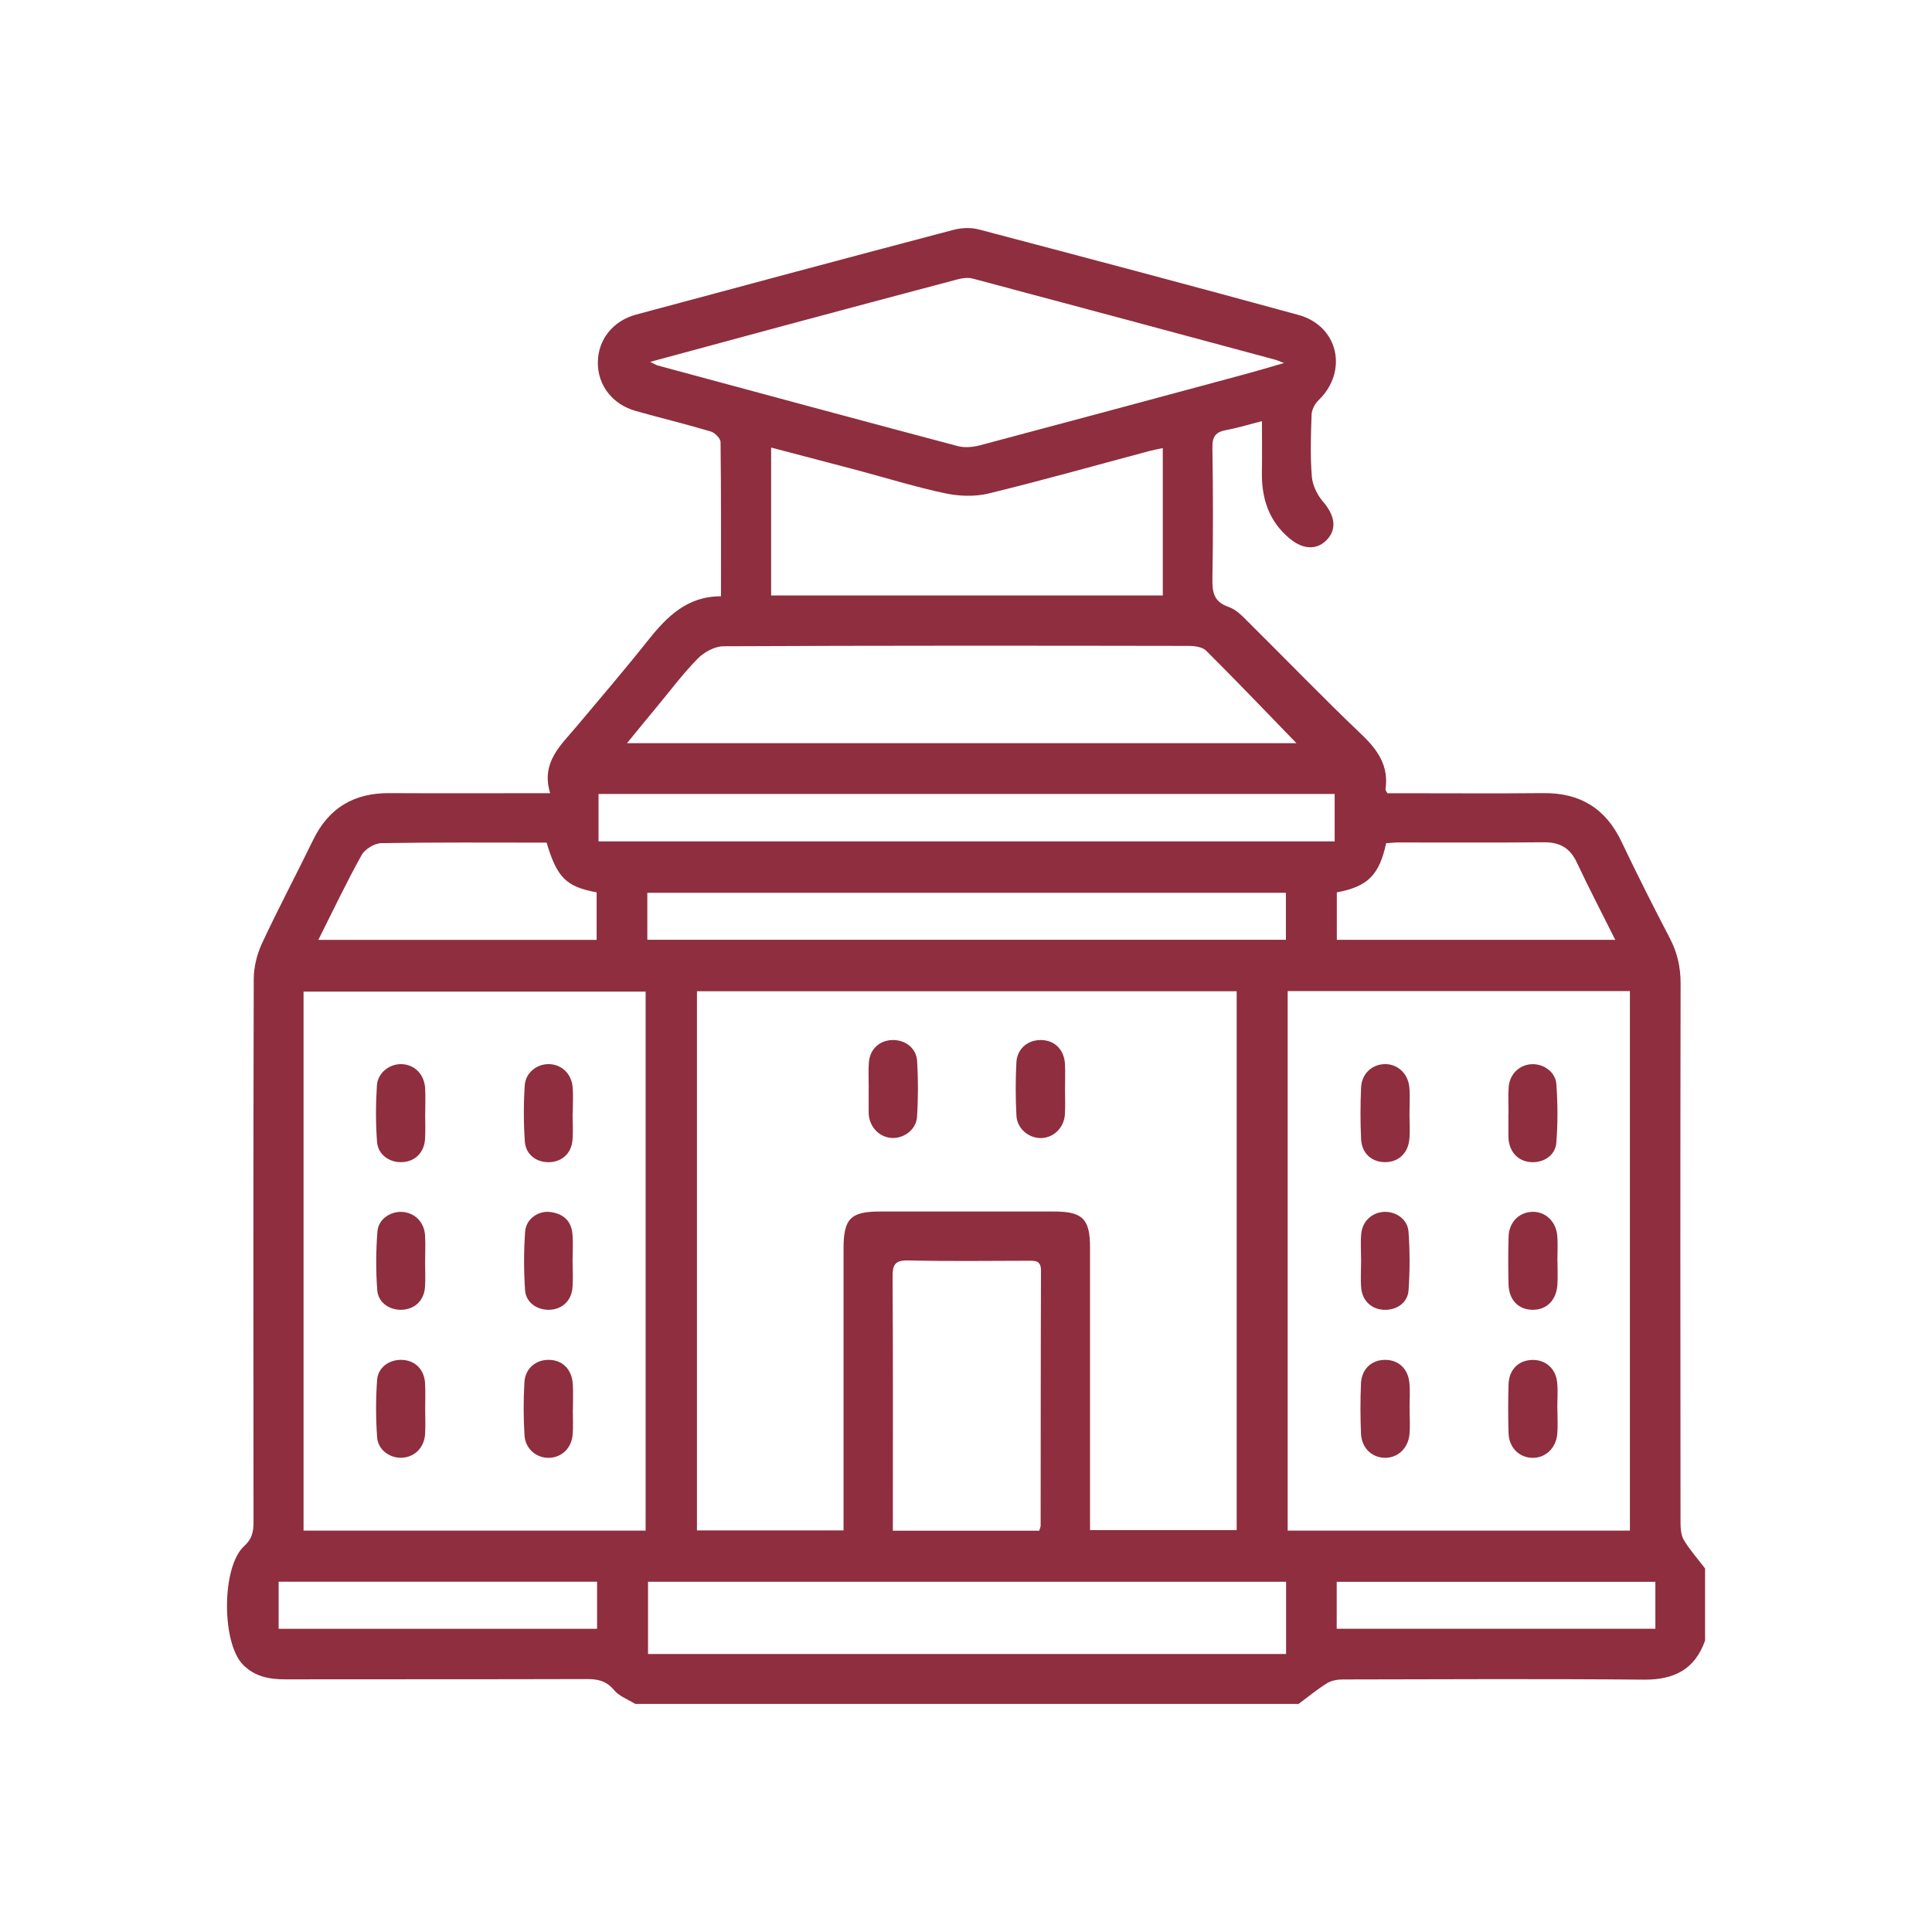 <?xml version="1.0" encoding="UTF-8"?>
<svg id="Layer_1" data-name="Layer 1" xmlns="http://www.w3.org/2000/svg" width="50" height="50" viewBox="0 0 50 50">
  <path d="m33.603,44.098h-17.162c-.187-.117-.417-.198-.55-.359-.2-.242-.423-.286-.713-.285-2.599.008-5.198.003-7.797.007-.413.001-.79-.071-1.093-.379-.556-.566-.556-2.535.03-3.068.204-.185.243-.37.243-.616-.004-4.689-.007-9.377.006-14.066.001-.309.085-.642.216-.923.419-.9.887-1.778,1.321-2.672.402-.827,1.055-1.216,1.967-1.211,1.231.007,2.462.002,3.693.002.133,0,.266,0,.474,0-.244-.795.273-1.238.685-1.729.615-.734,1.239-1.46,1.834-2.21.492-.62,1.019-1.16,1.902-1.157,0-1.358.005-2.675-.011-3.992-.001-.095-.149-.243-.256-.274-.642-.191-1.294-.348-1.939-.53-.606-.171-.984-.666-.981-1.254.003-.588.386-1.079.995-1.242,2.733-.735,5.466-1.468,8.203-2.19.207-.055.453-.067.658-.013,2.761.727,5.52,1.458,8.274,2.213,1.039.285,1.296,1.46.521,2.209-.094.091-.175.244-.179.371-.02.534-.036,1.071.006,1.603.018.224.139.474.288.647.293.339.367.68.129.959-.255.299-.626.301-.99-.001-.54-.448-.731-1.042-.719-1.724.008-.428.001-.856.001-1.315-.352.09-.637.179-.929.232-.268.049-.358.169-.353.449.017,1.131.02,2.264-0,3.395-.006.354.035.601.423.734.209.072.384.269.551.434.963.954,1.904,1.931,2.886,2.865.423.403.71.818.619,1.423-.003.019.021.042.051.098.115,0,.249,0,.383,0,1.219,0,2.437.009,3.656-.003.945-.009,1.608.395,2.017,1.254.4.841.82,1.673,1.251,2.499.195.374.281.752.28,1.176-.009,4.651-.007,9.303-.002,13.954 0.0.153.014.329.089.453.158.258.361.488.546.729v1.866c-.265.75-.803,1.019-1.584,1.012-2.596-.023-5.192-.01-7.788-.005-.139 0-.297.027-.412.098-.258.16-.493.356-.737.537Zm-15.566-18.444v13.952h3.794c0-.174,0-.322,0-.469,0-2.275-0-4.55 0-6.826 0-.77.183-.957.938-.957,1.504-.001,3.008-.001,4.512 0.0.736 0.0.929.193.929.928.001,2.3 0,4.6 0,6.9v.417h3.795v-13.946h-13.97Zm15.288-.005v13.963h8.857v-13.963h-8.857Zm-16.616,13.963v-13.949H7.856v13.949h8.854Zm16.843-20.379c-.779-.803-1.547-1.607-2.335-2.392-.097-.097-.298-.125-.451-.125-4.014-.007-8.028-.01-12.042.009-.225.001-.501.151-.665.318-.382.389-.711.83-1.06,1.25-.249.3-.495.602-.772.94h17.325Zm-.32-9.837c-.141-.054-.181-.074-.223-.085-2.612-.703-5.224-1.407-7.838-2.102-.121-.032-.269-.011-.394.022-1.5.396-2.998.798-4.496,1.2-1.129.304-2.257.611-3.453.934.11.054.15.082.194.094,2.588.699,5.175,1.399,7.765,2.086.179.047.394.027.576-.021,2.291-.608,4.579-1.225,6.867-1.842.304-.082.606-.173,1.002-.287Zm-13.275,2.186v3.829h10.136v-3.814c-.127.027-.234.045-.338.073-1.39.371-2.775.762-4.172,1.102-.355.086-.762.071-1.122-.005-.763-.161-1.511-.395-2.266-.596-.739-.196-1.479-.389-2.237-.588Zm13.327,29.354h-16.513v1.869h16.513v-1.869Zm-6.389-1.321c.018-.062.037-.097.037-.132.003-2.2 0-4.399.009-6.599.001-.273-.16-.256-.341-.256-1.031.002-2.063.016-3.094-.008-.345-.008-.408.112-.406.426.013,2.063.007,4.126.007,6.189v.38h3.788Zm-11.405-17.84h19.051v-1.227H15.49v1.227Zm1.263,2.546h16.526v-1.215h-16.526v1.215Zm17.844-1.227v1.229h7.206c-.348-.698-.687-1.345-.996-2.005-.177-.378-.447-.524-.854-.52-1.255.012-2.511.004-3.766.005-.107 0-.215.014-.314.02-.176.822-.479,1.125-1.276,1.271Zm-26.358,1.23h7.202v-1.23c-.788-.144-1.026-.383-1.295-1.287-1.421,0-2.849-.011-4.277.014-.176.003-.424.154-.51.308-.391.702-.736,1.43-1.121,2.196Zm34.602,16.613h-8.247v1.215h8.247v-1.215Zm-27.389-.002H7.211v1.219h8.241v-1.219Z" style="fill: #8f2e3e;"/>
  <path d="m27.562,28.171c0,.224.012.448-.003.671-.023.352-.301.613-.63.611-.314-.002-.606-.247-.624-.579-.024-.458-.025-.92-.001-1.378.018-.36.302-.59.649-.58.347.01.588.25.608.622.011.211.002.422.002.633-0,0-.001,0-.001,0Z" style="fill: #8f2e3e;"/>
  <path d="m22.483,28.171c0-.224-.013-.448.003-.67.024-.346.271-.575.605-.585.333-.009.623.205.644.543.029.482.029.969-.003,1.451-.022.327-.344.559-.654.54-.32-.02-.565-.271-.595-.608-.002-.025-.002-.05-.002-.074-0-.199-0-.397-0-.596.001,0,.002,0,.003,0Z" style="fill: #8f2e3e;"/>
  <path d="m39.041,28.811c0-.224-.012-.448.003-.671.023-.34.276-.585.598-.599.301-.013.613.196.636.513.037.505.04,1.018-.001,1.523-.027.336-.345.528-.677.497-.314-.029-.528-.256-.559-.593-.002-.025-.003-.05-.003-.074-0-.199-0-.398-0-.596.001,0,.002,0,.004,0Z" style="fill: #8f2e3e;"/>
  <path d="m40.308,32.646c0,.199.01.398-.002.596-.025.413-.286.666-.659.655-.359-.011-.597-.26-.606-.661-.01-.409-.011-.82.001-1.229.011-.368.257-.623.592-.644.345-.021.634.234.667.612.02.222.004.447.004.67.001,0,.002,0,.003,0Z" style="fill: #8f2e3e;"/>
  <path d="m40.305,36.444c0,.223.016.448-.004.67-.033.378-.324.634-.667.614-.335-.02-.583-.275-.593-.643-.012-.422-.013-.845.001-1.266.012-.373.257-.613.604-.624.346-.011.615.215.653.58.023.221.004.446.004.67.001,0,.001,0,.002 0Z" style="fill: #8f2e3e;"/>
  <path d="m36.477,28.831c-0.0.223.02.449-.005.669-.041.369-.306.589-.653.576-.331-.012-.577-.236-.594-.594-.021-.446-.02-.894 0-1.34.016-.349.273-.587.594-.602.329-.016.614.224.653.585.025.233.005.471.005.707Z" style="fill: #8f2e3e;"/>
  <path d="m35.225,32.634c0-.236-.018-.473.004-.706.031-.326.281-.55.59-.565.305-.015.61.191.633.511.037.505.037,1.016.001,1.521-.023.325-.314.515-.634.503-.316-.012-.559-.227-.59-.557-.022-.234-.004-.471-.004-.706Z" style="fill: #8f2e3e;"/>
  <path d="m36.48,36.456c0.0.223.018.448-.004.669-.036.364-.307.608-.637.603-.333-.005-.599-.253-.616-.62-.019-.433-.019-.869-.001-1.302.016-.374.271-.609.615-.613.347-.004.601.22.638.593.022.221.004.446.004.669Z" style="fill: #8f2e3e;"/>
  <path d="m11.003,28.805c0,.224.011.448-.003.671-.022.353-.257.584-.589.6-.331.016-.63-.191-.654-.531-.035-.482-.034-.969-.003-1.451.021-.334.329-.565.643-.554.337.012.586.265.606.632.011.211.002.422.002.633-0,0-.001,0-.001,0Z" style="fill: #8f2e3e;"/>
  <path d="m11.002,32.678c-0.0.211.012.423-.003.633-.024.334-.25.558-.565.584-.332.028-.646-.17-.671-.506-.037-.505-.035-1.017.005-1.522.025-.317.34-.521.642-.503.323.02.57.264.59.606.014.235.003.472.002.708Z" style="fill: #8f2e3e;"/>
  <path d="m11.004,36.471c0.0.211.01.423-.002.633-.019.348-.253.592-.576.621-.314.028-.64-.189-.665-.521-.037-.493-.037-.993-.002-1.487.024-.338.328-.542.659-.523.333.02.562.25.583.606.013.223.002.447.003.67Z" style="fill: #8f2e3e;"/>
  <path d="m14.819,28.808c0,.236.018.473-.004.707-.031.334-.27.548-.586.562-.335.015-.622-.188-.646-.535-.034-.481-.034-.968-.003-1.45.022-.338.324-.565.64-.552.321.013.571.25.6.598.019.222.003.447.003.67-.001,0-.002 0-.004 0Z" style="fill: #8f2e3e;"/>
  <path d="m14.819,32.673c-0.0.223.017.448-.005.669-.033.331-.275.544-.592.555-.318.011-.61-.183-.633-.505-.035-.505-.035-1.016.002-1.521.023-.32.331-.537.634-.506.332.035.558.216.589.564.022.246.004.496.004.744Z" style="fill: #8f2e3e;"/>
  <path d="m14.824,36.49c0,.211.014.423-.003.632-.028.349-.272.588-.593.606-.329.018-.631-.221-.654-.58-.029-.457-.029-.918-.002-1.376.022-.365.305-.591.649-.579.342.011.579.248.603.627.014.222.003.447.003.67-.001,0-.002 0-.003 0Z" style="fill: #8f2e3e;"/>
</svg>
